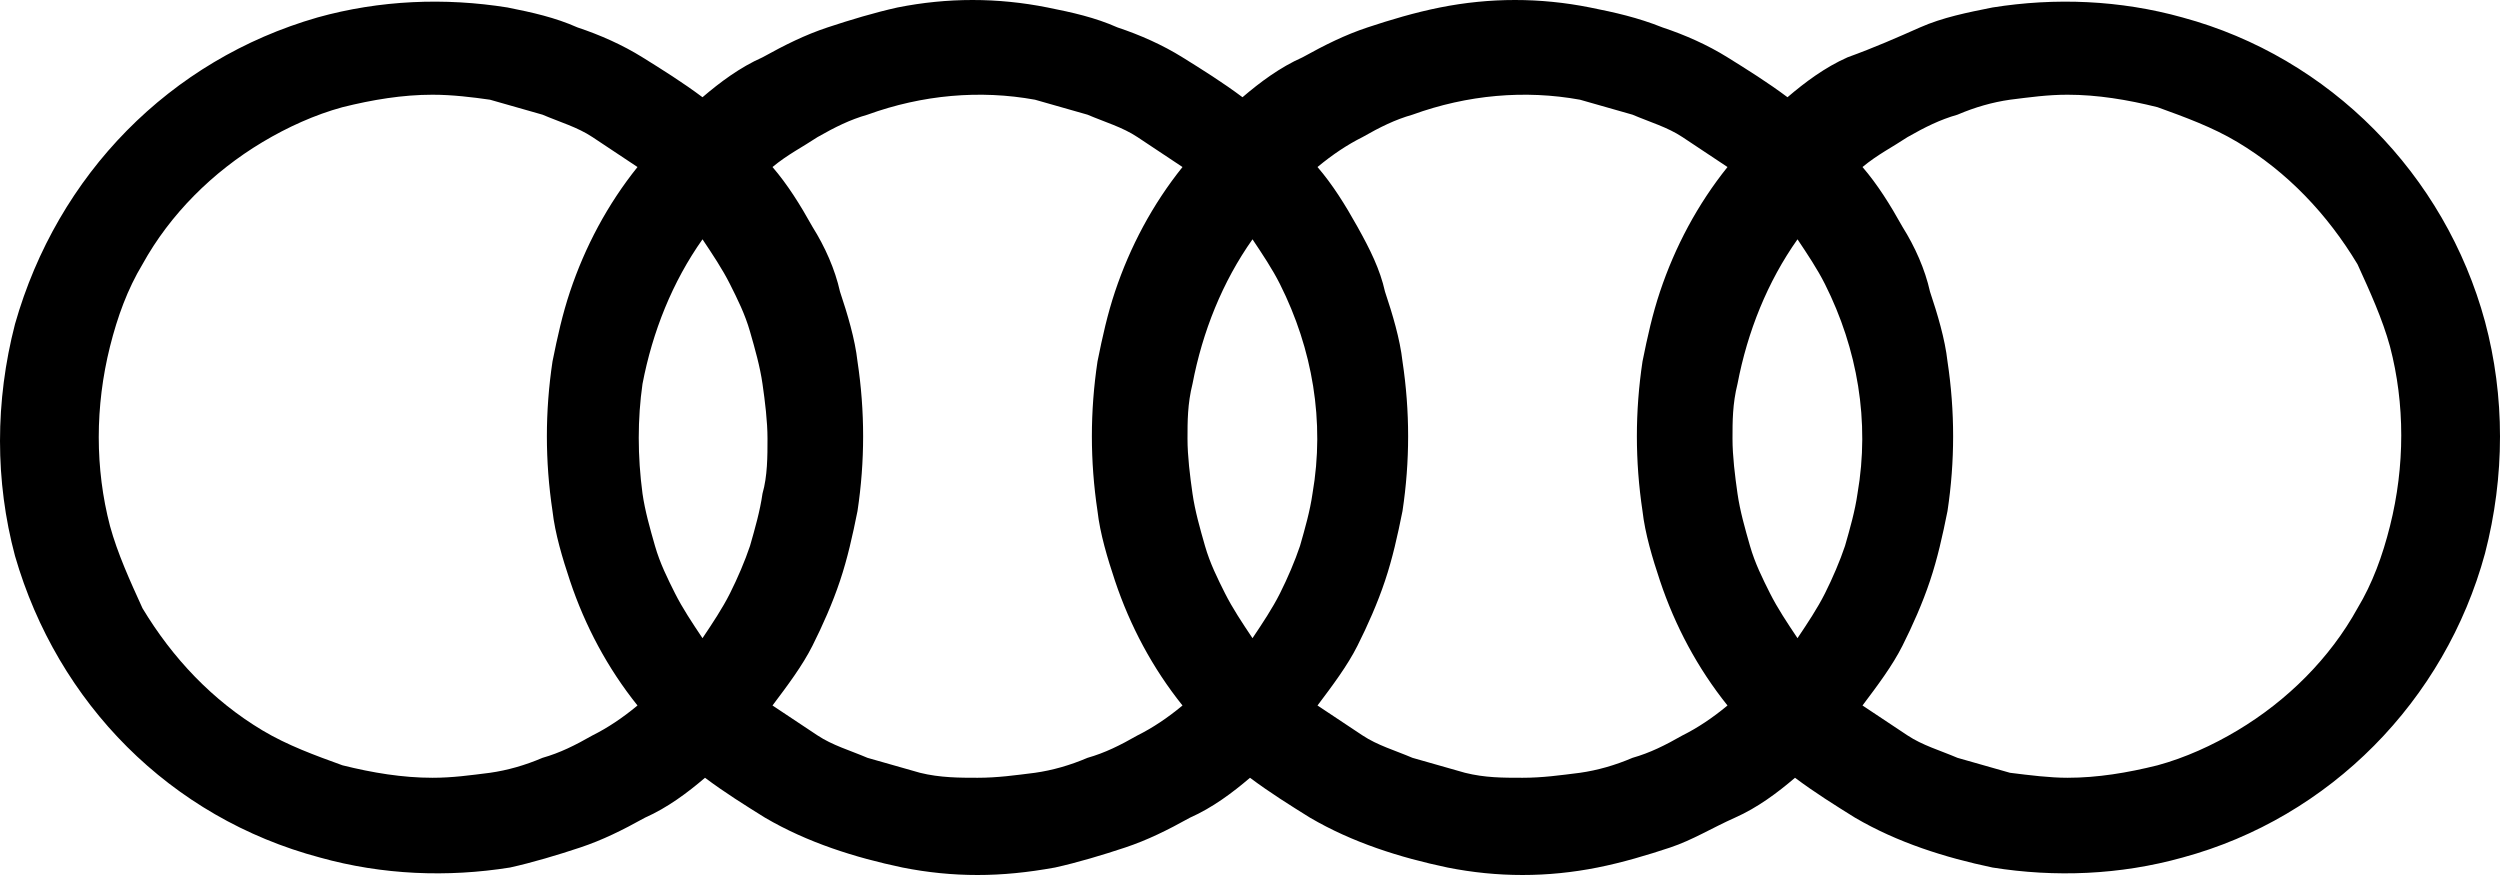 <svg width="200" height="70" xmlns="http://www.w3.org/2000/svg" preserveAspectRatio="xMinYMid meet"><g id="audi" stroke="none" stroke-width="1" fill="none" fill-rule="evenodd"><path d="M78.2,70 C76.2,70 74.2,69.801 72.2,69.402 C68.4,68.604 64.6,67.407 61.2,65.413 C59.6,64.416 58,63.419 56.4,62.222 C55,63.419 53.4,64.615 51.6,65.413 C49.8,66.41 48.2,67.208 46.4,67.806 C44.6,68.405 42.6,69.003 40.8,69.402 C35.8,70.199 30.6,70 25.6,68.604 C13.6,65.413 4.6,56.239 1.2,44.473 C-0.4,38.49 -0.4,32.108 1.2,25.926 C4.6,13.96 13.6,4.786 25.4,1.396 C30.4,-4.61852778e-14 35.6,-0.199 40.6,0.598 C42.6,0.997 44.4,1.396 46.2,2.194 C48,2.792 49.8,3.59 51.4,4.587 C53,5.584 54.6,6.581 56.2,7.778 C57.6,6.581 59.2,5.385 61,4.587 C62.8,3.59 64.4,2.792 66.2,2.194 C68,1.595 70,0.997 71.8,0.598 C75.8,-0.199 79.8,-0.199 83.8,0.598 C85.8,0.997 87.6,1.396 89.4,2.194 C91.2,2.792 93,3.59 94.6,4.587 C96.2,5.584 97.8,6.581 99.4,7.778 C100.8,6.581 102.4,5.385 104.2,4.587 C106,3.59 107.6,2.792 109.4,2.194 C111.2,1.595 113.2,0.997 115.2,0.598 C119.2,-0.199 123.2,-0.199 127.2,0.598 C129.2,0.997 131,1.396 133,2.194 C134.8,2.792 136.6,3.59 138.2,4.587 C139.8,5.584 141.4,6.581 143,7.778 C144.4,6.581 146,5.385 147.8,4.587 C150,3.789 151.8,2.991 153.6,2.194 C155.4,1.396 157.4,0.997 159.4,0.598 C164.4,-0.199 169.6,-4.61852778e-14 174.6,1.396 C186.4,4.587 195.6,13.96 198.8,25.726 C200.4,31.709 200.4,38.091 198.8,44.274 C195.6,56.04 186.4,65.413 174.6,68.604 C169.6,70 164.4,70.199 159.4,69.402 C155.6,68.604 151.8,67.407 148.4,65.413 C146.8,64.416 145.2,63.419 143.6,62.222 C142.2,63.419 140.6,64.615 138.8,65.413 C137,66.211 135.4,67.208 133.6,67.806 C131.8,68.405 129.8,69.003 127.8,69.402 C123.8,70.199 119.8,70.199 115.8,69.402 C112,68.604 108.2,67.407 104.8,65.413 C103.2,64.416 101.6,63.419 100,62.222 C98.6,63.419 97,64.615 95.2,65.413 C93.4,66.41 91.8,67.208 90,67.806 C88.2,68.405 86.2,69.003 84.4,69.402 C82.2,69.801 80.2,70 78.2,70 L78.2,70 Z M34.6,62.222 C36.2,62.222 37.6,62.023 39.2,61.823 C40.6,61.624 42,61.225 43.4,60.627 C44.8,60.228 46,59.63 47.4,58.832 C48.6,58.234 49.8,57.436 51,56.439 C48.6,53.447 46.8,50.057 45.6,46.467 C45,44.672 44.4,42.678 44.2,40.883 C43.6,36.895 43.6,32.906 44.2,28.917 C44.6,26.923 45,25.128 45.6,23.333 C46.8,19.744 48.6,16.353 51,13.362 C49.8,12.564 48.6,11.766 47.4,10.969 C46.2,10.171 44.8,9.772 43.4,9.174 C42,8.775 40.6,8.376 39.2,7.977 C37.8,7.778 36.2,7.578 34.6,7.578 C32.2,7.578 29.8,7.977 27.4,8.575 C25.2,9.174 23,10.171 21,11.368 C17,13.761 13.6,17.151 11.4,21.14 C10.2,23.134 9.4,25.328 8.8,27.721 C7.6,32.507 7.6,37.493 8.8,42.08 C9.4,44.274 10.4,46.467 11.4,48.661 C13.8,52.65 17,56.04 21,58.433 C23,59.63 25.2,60.427 27.4,61.225 C29.8,61.823 32.2,62.222 34.6,62.222 Z M61.4,35.1 C61.4,33.704 61.2,32.108 61,30.712 C60.8,29.316 60.4,27.92 60,26.524 C59.6,25.128 59,23.932 58.4,22.735 C57.8,21.538 57,20.342 56.2,19.145 C53.8,22.536 52.2,26.524 51.4,30.712 C51,33.504 51,36.496 51.4,39.487 C51.6,40.883 52,42.279 52.4,43.675 C52.8,45.071 53.4,46.268 54,47.464 C54.6,48.661 55.4,49.858 56.2,51.054 C57,49.858 57.8,48.661 58.4,47.464 C59,46.268 59.6,44.872 60,43.675 C60.4,42.279 60.8,40.883 61,39.487 C61.4,38.091 61.4,36.496 61.4,35.1 L61.4,35.1 Z M78.2,62.222 C79.8,62.222 81.2,62.023 82.8,61.823 C84.2,61.624 85.6,61.225 87,60.627 C88.4,60.228 89.6,59.63 91,58.832 C92.2,58.234 93.4,57.436 94.6,56.439 C92.2,53.447 90.4,50.057 89.2,46.467 C88.6,44.672 88,42.678 87.8,40.883 C87.2,36.895 87.2,32.906 87.8,28.917 C88.2,26.923 88.6,25.128 89.2,23.333 C90.4,19.744 92.2,16.353 94.6,13.362 C93.4,12.564 92.2,11.766 91,10.969 C89.8,10.171 88.4,9.772 87,9.174 C85.6,8.775 84.2,8.376 82.8,7.977 C78.4,7.179 73.8,7.578 69.4,9.174 C68,9.573 66.8,10.171 65.4,10.969 C64.2,11.766 63,12.365 61.8,13.362 C63,14.758 64,16.353 65,18.148 C66,19.744 66.8,21.538 67.2,23.333 C67.8,25.128 68.4,27.123 68.6,28.917 C69.2,32.906 69.2,36.895 68.6,40.883 C68.2,42.877 67.8,44.672 67.2,46.467 C66.6,48.262 65.8,50.057 65,51.652 C64.2,53.248 63,54.843 61.8,56.439 C63,57.236 64.2,58.034 65.4,58.832 C66.6,59.63 68,60.028 69.4,60.627 L73.6,61.823 C75.2,62.222 76.8,62.222 78.2,62.222 L78.2,62.222 Z M95,35.1 C95,36.496 95.2,38.091 95.4,39.487 C95.6,40.883 96,42.279 96.4,43.675 C96.8,45.071 97.4,46.268 98,47.464 C98.6,48.661 99.4,49.858 100.2,51.054 C101,49.858 101.8,48.661 102.4,47.464 C103,46.268 103.6,44.872 104,43.675 C104.4,42.279 104.8,40.883 105,39.487 C106,33.704 105,27.92 102.4,22.735 C101.8,21.538 101,20.342 100.2,19.145 C97.8,22.536 96.2,26.524 95.4,30.712 C95,32.308 95,33.704 95,35.1 L95,35.1 Z M121.8,62.222 C123.4,62.222 124.8,62.023 126.4,61.823 C127.8,61.624 129.2,61.225 130.6,60.627 C132,60.228 133.2,59.63 134.6,58.832 C135.8,58.234 137,57.436 138.2,56.439 C135.8,53.447 134,50.057 132.8,46.467 C132.2,44.672 131.6,42.678 131.4,40.883 C130.8,36.895 130.8,32.906 131.4,28.917 C131.8,26.923 132.2,25.128 132.8,23.333 C134,19.744 135.8,16.353 138.2,13.362 C137,12.564 135.8,11.766 134.6,10.969 C133.4,10.171 132,9.772 130.6,9.174 C129.2,8.775 127.8,8.376 126.4,7.977 C122,7.179 117.4,7.578 113,9.174 C111.6,9.573 110.4,10.171 109,10.969 C107.8,11.567 106.6,12.365 105.4,13.362 C106.6,14.758 107.6,16.353 108.6,18.148 C109.6,19.943 110.4,21.538 110.8,23.333 C111.4,25.128 112,27.123 112.2,28.917 C112.8,32.906 112.8,36.895 112.2,40.883 C111.8,42.877 111.4,44.672 110.8,46.467 C110.2,48.262 109.4,50.057 108.6,51.652 C107.8,53.248 106.6,54.843 105.4,56.439 C106.6,57.236 107.8,58.034 109,58.832 C110.2,59.63 111.6,60.028 113,60.627 C114.4,61.026 115.8,61.425 117.2,61.823 C118.8,62.222 120.2,62.222 121.8,62.222 L121.8,62.222 Z M138.6,35.1 C138.6,36.496 138.8,38.091 139,39.487 C139.2,40.883 139.6,42.279 140,43.675 C140.4,45.071 141,46.268 141.6,47.464 C142.2,48.661 143,49.858 143.8,51.054 C144.6,49.858 145.4,48.661 146,47.464 C146.6,46.268 147.2,44.872 147.6,43.675 C148,42.279 148.4,40.883 148.6,39.487 C149.6,33.704 148.6,27.92 146,22.735 C145.4,21.538 144.6,20.342 143.8,19.145 C141.4,22.536 139.8,26.524 139,30.712 C138.6,32.308 138.6,33.704 138.6,35.1 L138.6,35.1 Z M165.4,62.222 C167.8,62.222 170.2,61.823 172.6,61.225 C174.8,60.627 177,59.63 179,58.433 C183,56.04 186.4,52.65 188.6,48.661 C189.8,46.667 190.6,44.473 191.2,42.08 C192.4,37.293 192.4,32.308 191.2,27.721 C190.6,25.527 189.6,23.333 188.6,21.14 C186.2,17.151 183,13.761 179,11.368 C177,10.171 174.8,9.373 172.6,8.575 C170.2,7.977 167.8,7.578 165.4,7.578 C163.8,7.578 162.4,7.778 160.8,7.977 C159.4,8.177 158,8.575 156.6,9.174 C155.2,9.573 154,10.171 152.6,10.969 C151.4,11.766 150.2,12.365 149,13.362 C150.2,14.758 151.2,16.353 152.2,18.148 C153.2,19.744 154,21.538 154.4,23.333 C155,25.128 155.6,27.123 155.8,28.917 C156.4,32.906 156.4,36.895 155.8,40.883 C155.4,42.877 155,44.672 154.4,46.467 C153.8,48.262 153,50.057 152.2,51.652 C151.4,53.248 150.2,54.843 149,56.439 C150.2,57.236 151.4,58.034 152.6,58.832 C153.8,59.63 155.2,60.028 156.6,60.627 C158,61.026 159.4,61.425 160.8,61.823 C162.4,62.023 164,62.222 165.4,62.222 Z" id="Shape" fill="currentColor" fill-rule="nonzero"/></g></svg>